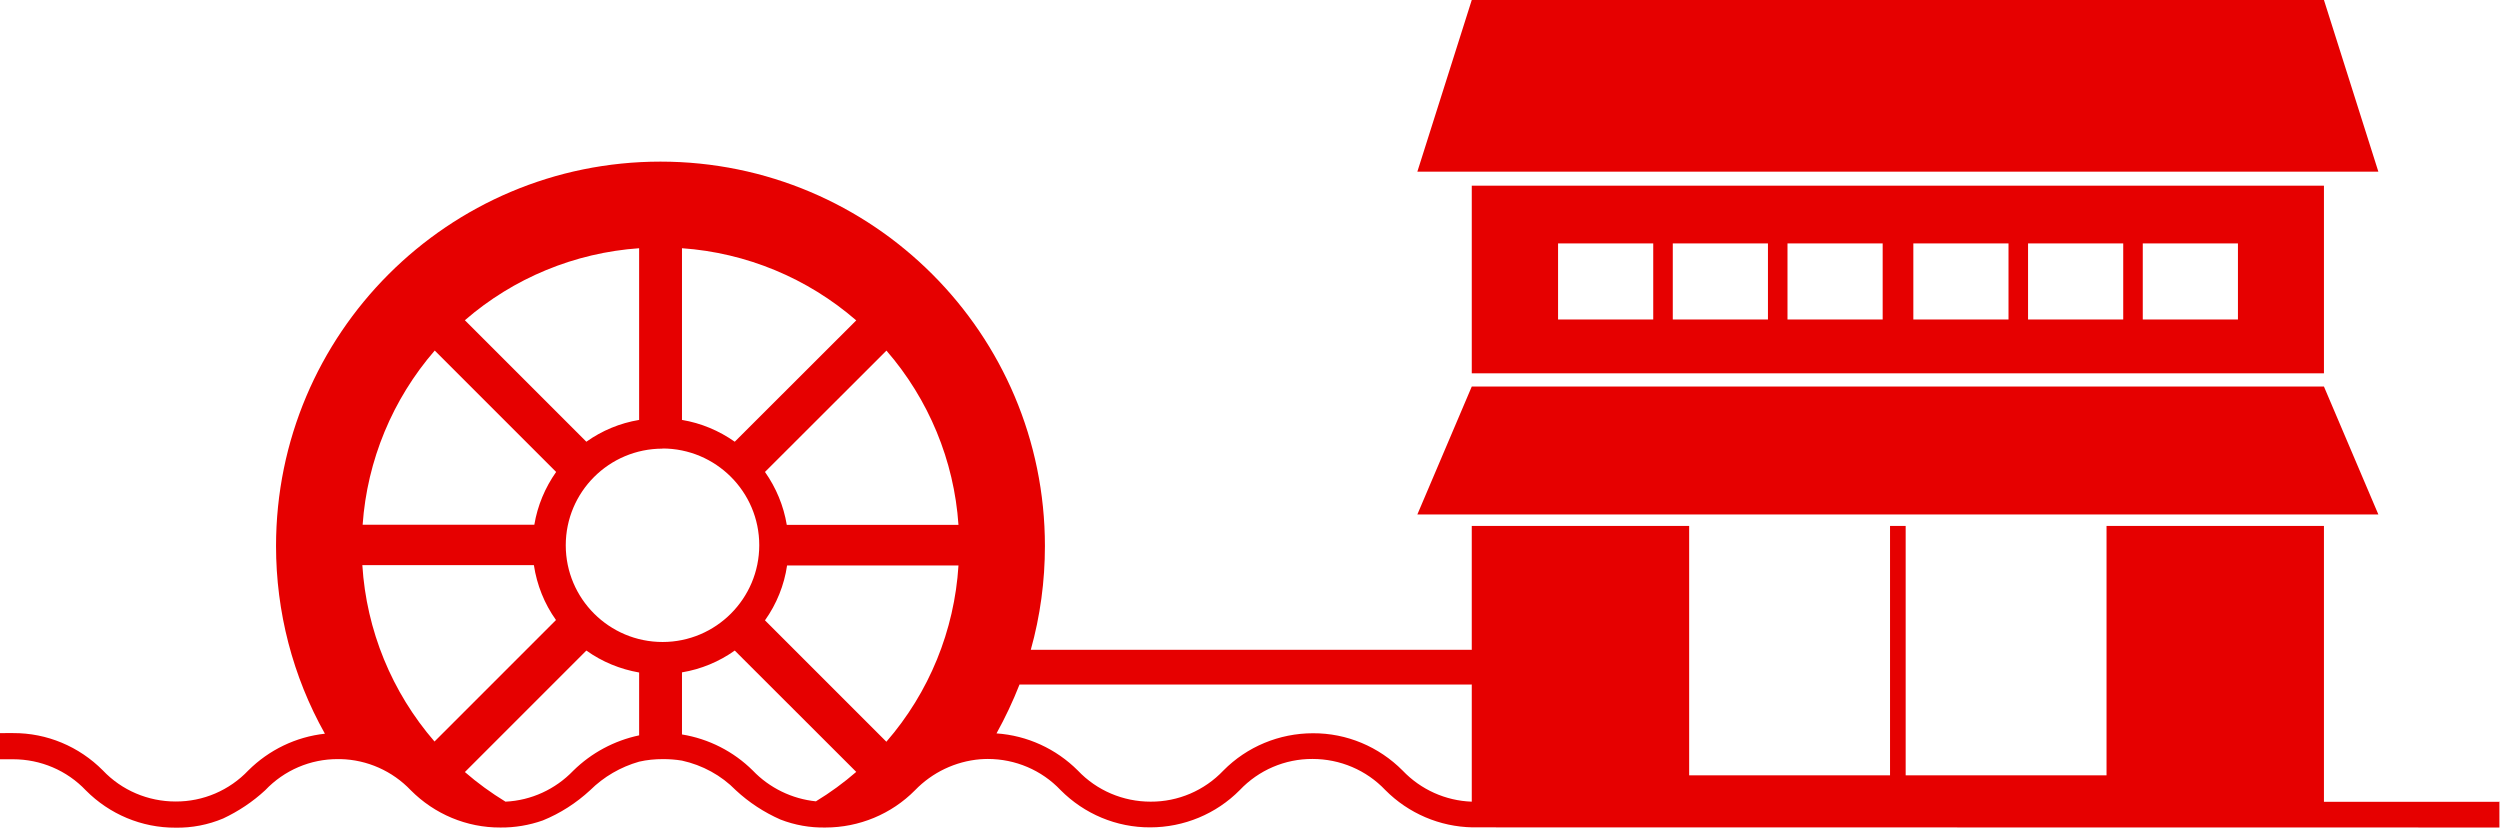 <?xml version="1.0" encoding="utf-8"?><svg id="_レイヤー_2" xmlns="http://www.w3.org/2000/svg" viewBox="0 0 166.28 55.07"><defs><style>.cls-1{fill:#e60000;}</style></defs><g id="_レイヤー_1-2"><g id="_グループ_251"><path id="_パス_258" class="cls-1" d="M154.57,24.83V12.35h-56.68v12.48h56.68Zm-12.05-8.64h6.33v5.06h-6.33v-5.06Zm-7.63,0h6.33v5.06h-6.33v-5.06Zm-7.63,0h6.33v5.06h-6.33v-5.06Zm-8.37,0h6.33v5.06h-6.33v-5.06Zm-7.63,0h6.33v5.06h-6.33v-5.06Zm-7.63,0h6.33v5.06h-6.33v-5.06Z"/><path id="_パス_259" class="cls-1" d="M154.57,0h-56.68l-3.62,11.42h63.92l-3.62-11.42Z"/><path id="_パス_260" class="cls-1" d="M154.57,25.71h-56.68l-3.62,8.51h63.92l-3.62-8.51Z"/><path id="_パス_261" class="cls-1" d="M166.28,53.33h-11.71v-18.35h-14.46v16.59h-13.36v-16.59h-1.04v16.59h-13.36v-16.59h-14.46v8.24h-29.33c.63-2.25,.94-4.57,.94-6.9,0-14.12-11.45-25.57-25.57-25.57h0c-14.12,0-25.57,11.45-25.57,25.57h0c0,4.37,1.11,8.67,3.25,12.48-1.93,.21-3.72,1.08-5.09,2.44-1.26,1.33-3.01,2.08-4.84,2.07-1.83,0-3.58-.74-4.84-2.07-1.58-1.59-3.72-2.49-5.96-2.48H0v1.74H.87c1.83,0,3.58,.74,4.84,2.07,1.58,1.59,3.72,2.49,5.96,2.48,1.09,.02,2.17-.19,3.17-.61,1.02-.48,1.97-1.11,2.8-1.88,1.26-1.33,3.01-2.08,4.84-2.07h.17c1.77,.04,3.45,.79,4.67,2.07,1.58,1.59,3.72,2.49,5.96,2.48,.96,.01,1.91-.15,2.82-.47,1.16-.47,2.23-1.16,3.15-2.01,.91-.9,2.03-1.55,3.26-1.9,.52-.12,1.05-.17,1.59-.17,.42,0,.84,.03,1.26,.1,1.36,.3,2.61,.98,3.58,1.97,.87,.81,1.88,1.47,2.97,1.95,.95,.37,1.97,.55,2.99,.53,2.24,0,4.39-.89,5.96-2.48,1.15-1.19,2.69-1.92,4.33-2.06,.16-.01,.33-.02,.51-.02,1.83,0,3.58,.74,4.84,2.07,1.58,1.59,3.72,2.49,5.96,2.48,2.24,0,4.39-.89,5.96-2.48,1.26-1.33,3.01-2.08,4.84-2.07,1.83,0,3.58,.74,4.84,2.07,1.54,1.55,3.62,2.44,5.8,2.48h0s68.3,.01,68.3,.01v-1.73Zm-68.39-7.79v7.78c-1.74-.06-3.39-.8-4.6-2.07-1.58-1.59-3.72-2.49-5.96-2.48-2.24,0-4.39,.89-5.96,2.48-1.26,1.33-3.01,2.08-4.84,2.07-1.83,0-3.58-.74-4.84-2.07-1.45-1.45-3.37-2.33-5.41-2.47,.58-1.05,1.09-2.13,1.53-3.25h30.1Zm-66.97,5.81l8.08-8.08c1.05,.75,2.25,1.24,3.51,1.46v4.18c-1.65,.35-3.17,1.16-4.38,2.35-1.19,1.24-2.8,1.98-4.51,2.06-.95-.58-1.86-1.24-2.7-1.97h0Zm23.36,1.95c-1.6-.16-3.1-.89-4.21-2.05-1.28-1.27-2.93-2.11-4.71-2.4v-4.13c1.27-.21,2.47-.71,3.51-1.45l8.08,8.07c-.83,.72-1.73,1.38-2.67,1.95h0Zm4.68-3.96l-8.08-8.08c.77-1.08,1.28-2.34,1.47-3.65h11.4c-.27,4.33-1.95,8.45-4.8,11.73h0Zm4.79-14.43h-11.42c-.21-1.27-.71-2.47-1.45-3.52l8.08-8.07c2.81,3.24,4.5,7.31,4.79,11.59h0Zm-18.39-18.4c4.28,.3,8.35,1.99,11.59,4.8l-8.08,8.07c-1.05-.74-2.25-1.24-3.51-1.45v-11.42Zm-1.3,13.32c3.55,0,6.44,2.88,6.44,6.43h0c0,3.55-2.88,6.44-6.43,6.44h0c-3.55,0-6.44-2.88-6.44-6.43h0c0-3.55,2.88-6.43,6.44-6.43h0Zm-1.55-13.32v11.42c-1.27,.21-2.47,.71-3.51,1.45l-8.08-8.08c3.24-2.81,7.31-4.49,11.59-4.79h0Zm-13.6,6.8l8.08,8.08c-.74,1.05-1.24,2.25-1.45,3.51h-11.42c.3-4.28,1.99-8.35,4.8-11.59h0Zm6.6,14.28c.2,1.32,.7,2.57,1.47,3.65l-8.08,8.08c-2.84-3.28-4.53-7.4-4.8-11.73h11.41Z"/></g></g></svg>